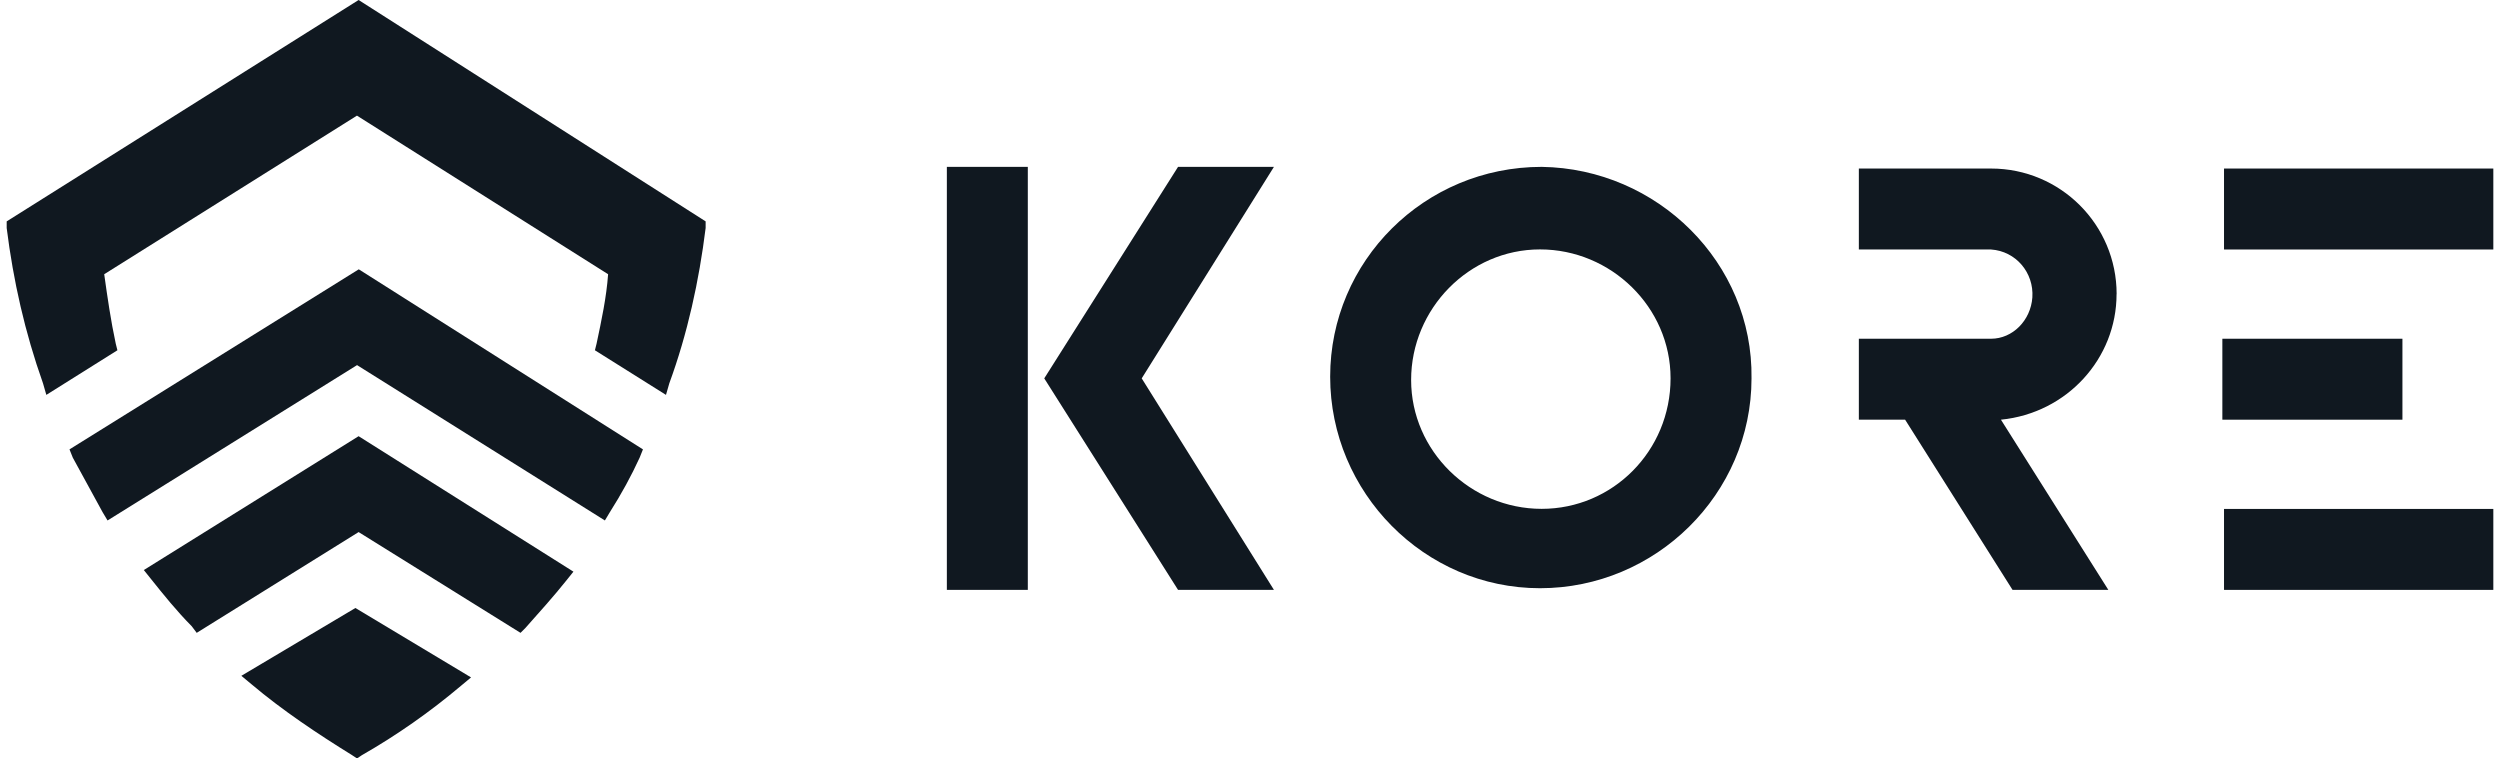 <?xml version="1.0" encoding="UTF-8"?><svg width="178" height="54" viewBox="0 0 178 54" fill="none" xmlns="http://www.w3.org/2000/svg">
<path d="M73.18 11.881H67.416V41.999H73.18V11.881Z" fill="#101820"></path>
<path d="M109.767 11.881C101.416 11.881 94.708 18.584 94.708 26.822C94.708 35.059 101.411 41.881 109.649 41.881C117.886 41.881 124.708 35.177 124.708 26.94C124.826 18.707 118.004 11.999 109.767 11.881ZM109.767 36.23C104.706 36.23 100.472 32.113 100.472 27.053C100.472 21.992 104.588 17.758 109.649 17.758C114.709 17.758 118.944 21.874 118.944 26.935C118.944 32.108 114.827 36.23 109.767 36.23Z" fill="#101820"></path>
<path d="M83.877 11.881L74.351 26.94L83.877 41.999H90.704L81.29 26.94L90.704 11.881H83.877Z" fill="#101820"></path>
<path d="M150.704 20.941C150.704 15.999 146.706 12 141.763 12H132.35V17.764H141.763C143.529 17.882 144.822 19.412 144.704 21.177C144.586 22.825 143.293 24.118 141.763 24.118H132.35V29.882H135.645L143.293 42H150.114L142.467 29.882C147.173 29.41 150.699 25.53 150.699 20.941H150.704Z" fill="#101820"></path>
<path d="M25.533 0L0.476 15.762V16.234C0.948 19.997 1.769 23.646 3.063 27.295L3.299 28.116L8.359 24.939L8.241 24.467C7.887 22.82 7.651 21.172 7.42 19.525L25.415 8.233L43.297 19.525C43.179 21.172 42.825 22.82 42.476 24.467L42.358 24.939L47.418 28.116L47.654 27.295C48.948 23.764 49.774 20.002 50.241 16.234V15.762L25.533 0Z" fill="#101820"></path>
<path d="M4.948 31.996L5.184 32.586C5.893 33.88 6.596 35.173 7.304 36.466L7.658 37.057L25.422 25.996L43.068 37.057L43.422 36.466C44.243 35.173 44.951 33.88 45.542 32.586L45.778 31.996L25.545 19.175L4.948 31.996Z" fill="#101820"></path>
<path d="M10.238 40.584L10.71 41.174C11.649 42.349 12.594 43.524 13.651 44.587L14.005 45.059L25.533 37.883L37.061 45.059L37.415 44.705C38.354 43.647 39.416 42.472 40.356 41.292L40.828 40.702L25.533 31.057L10.238 40.588V40.584Z" fill="#101820"></path>
<path d="M17.18 48.114L17.889 48.704C20.121 50.588 22.595 52.235 25.064 53.765L25.418 54.001L25.772 53.765C28.241 52.353 30.597 50.706 32.83 48.822L33.538 48.232L25.305 43.289L17.19 48.114H17.18Z" fill="#101820"></path>
<path d="M166.937 29.882H171.053V24.118H158.232V29.882H166.937ZM158.35 12V17.764H177.525V12H158.35ZM166.937 36.236H158.35V42H177.525V36.236H166.937Z" fill="#101820"></path>
</svg>
